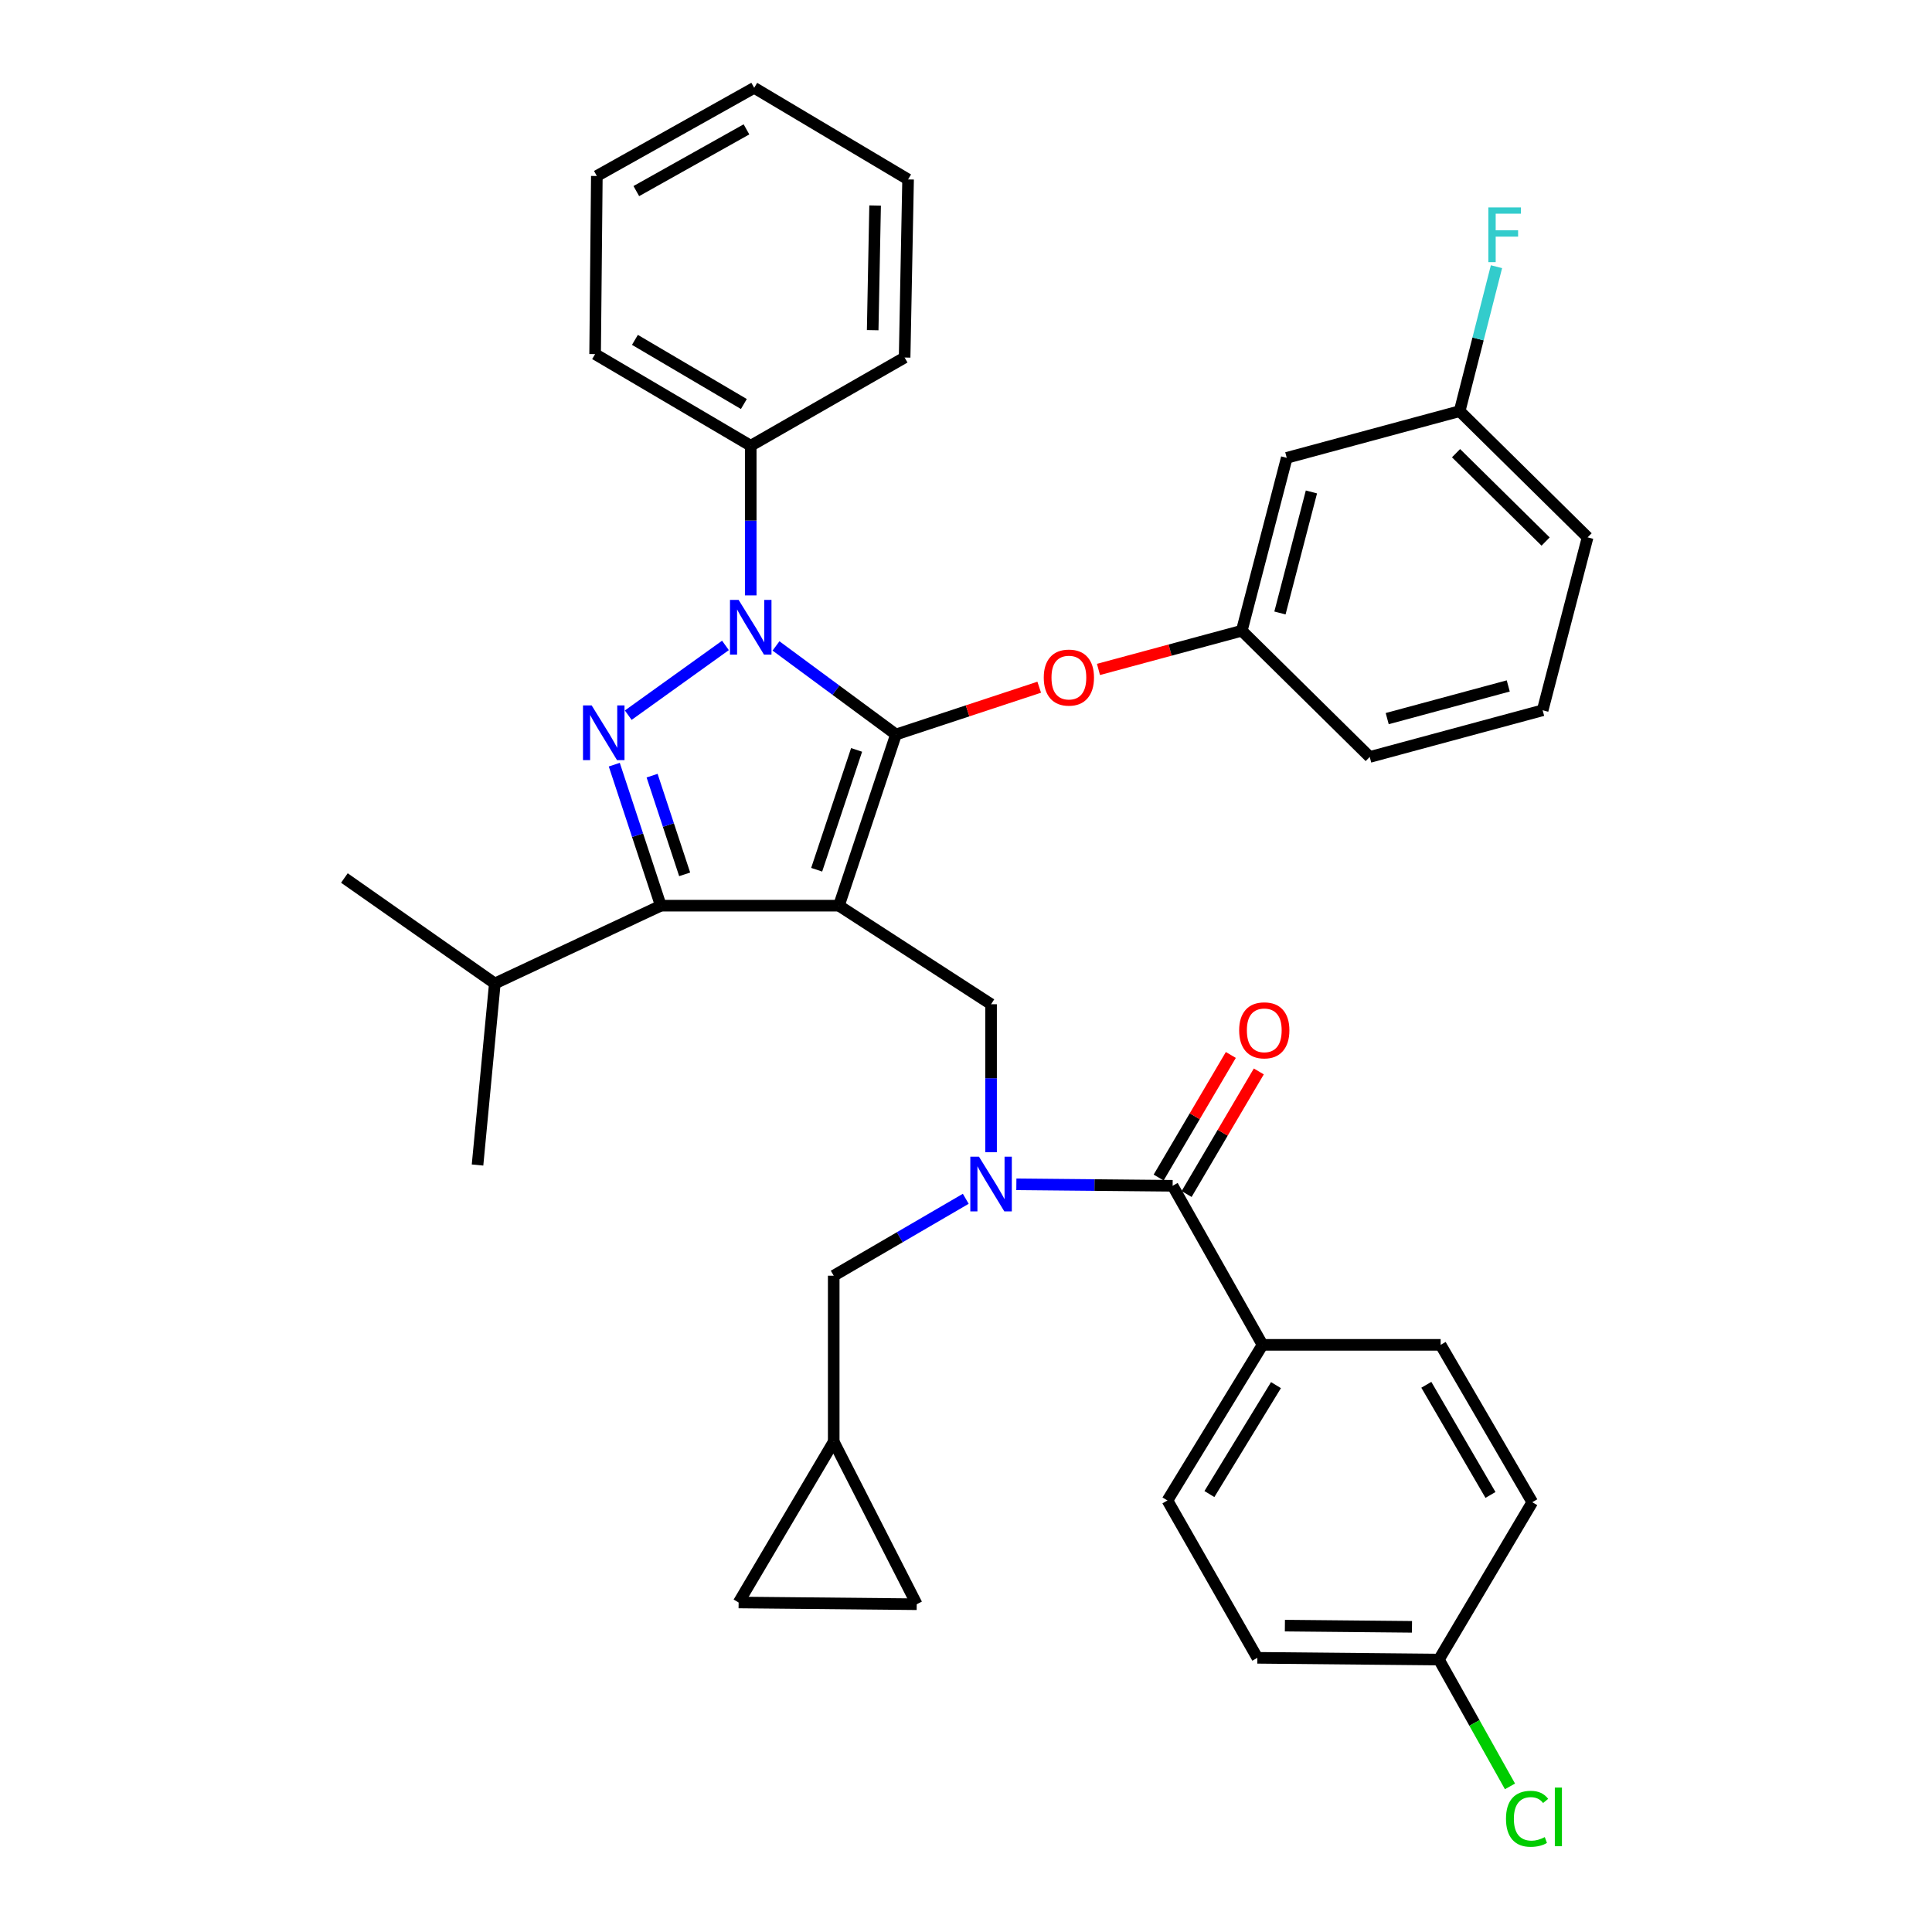<?xml version='1.0' encoding='iso-8859-1'?>
<svg version='1.1' baseProfile='full'
              xmlns='http://www.w3.org/2000/svg'
                      xmlns:rdkit='http://www.rdkit.org/xml'
                      xmlns:xlink='http://www.w3.org/1999/xlink'
                  xml:space='preserve'
width='1000px' height='1000px' viewBox='0 0 1000 1000'>
<!-- END OF HEADER -->
<rect style='opacity:1.0;fill:#FFFFFF;stroke:none' width='1000' height='1000' x='0' y='0'> </rect>
<path class='bond-0' d='M 653.49,696.094 L 604.262,776.644' style='fill:none;fill-rule:evenodd;stroke:#000000;stroke-width:6px;stroke-linecap:butt;stroke-linejoin:miter;stroke-opacity:1' />
<path class='bond-0' d='M 660.444,716.94 L 625.985,773.324' style='fill:none;fill-rule:evenodd;stroke:#000000;stroke-width:6px;stroke-linecap:butt;stroke-linejoin:miter;stroke-opacity:1' />
<path class='bond-1' d='M 653.49,696.094 L 745.672,696.094' style='fill:none;fill-rule:evenodd;stroke:#000000;stroke-width:6px;stroke-linecap:butt;stroke-linejoin:miter;stroke-opacity:1' />
<path class='bond-2' d='M 653.49,696.094 L 606.951,613.762' style='fill:none;fill-rule:evenodd;stroke:#000000;stroke-width:6px;stroke-linecap:butt;stroke-linejoin:miter;stroke-opacity:1' />
<path class='bond-3' d='M 512.977,596.379 L 512.977,558.083' style='fill:none;fill-rule:evenodd;stroke:#0000FF;stroke-width:6px;stroke-linecap:butt;stroke-linejoin:miter;stroke-opacity:1' />
<path class='bond-3' d='M 512.977,558.083 L 512.977,519.788' style='fill:none;fill-rule:evenodd;stroke:#000000;stroke-width:6px;stroke-linecap:butt;stroke-linejoin:miter;stroke-opacity:1' />
<path class='bond-4' d='M 526.066,612.991 L 566.509,613.376' style='fill:none;fill-rule:evenodd;stroke:#0000FF;stroke-width:6px;stroke-linecap:butt;stroke-linejoin:miter;stroke-opacity:1' />
<path class='bond-4' d='M 566.509,613.376 L 606.951,613.762' style='fill:none;fill-rule:evenodd;stroke:#000000;stroke-width:6px;stroke-linecap:butt;stroke-linejoin:miter;stroke-opacity:1' />
<path class='bond-5' d='M 499.88,620.493 L 465.706,640.397' style='fill:none;fill-rule:evenodd;stroke:#0000FF;stroke-width:6px;stroke-linecap:butt;stroke-linejoin:miter;stroke-opacity:1' />
<path class='bond-5' d='M 465.706,640.397 L 431.531,660.301' style='fill:none;fill-rule:evenodd;stroke:#000000;stroke-width:6px;stroke-linecap:butt;stroke-linejoin:miter;stroke-opacity:1' />
<path class='bond-6' d='M 614.191,618.026 L 632.874,586.299' style='fill:none;fill-rule:evenodd;stroke:#000000;stroke-width:6px;stroke-linecap:butt;stroke-linejoin:miter;stroke-opacity:1' />
<path class='bond-6' d='M 632.874,586.299 L 651.558,554.573' style='fill:none;fill-rule:evenodd;stroke:#FF0000;stroke-width:6px;stroke-linecap:butt;stroke-linejoin:miter;stroke-opacity:1' />
<path class='bond-6' d='M 599.711,609.498 L 618.394,577.772' style='fill:none;fill-rule:evenodd;stroke:#000000;stroke-width:6px;stroke-linecap:butt;stroke-linejoin:miter;stroke-opacity:1' />
<path class='bond-6' d='M 618.394,577.772 L 637.078,546.046' style='fill:none;fill-rule:evenodd;stroke:#FF0000;stroke-width:6px;stroke-linecap:butt;stroke-linejoin:miter;stroke-opacity:1' />
<path class='bond-7' d='M 604.262,776.644 L 650.801,858.089' style='fill:none;fill-rule:evenodd;stroke:#000000;stroke-width:6px;stroke-linecap:butt;stroke-linejoin:miter;stroke-opacity:1' />
<path class='bond-8' d='M 745.672,696.094 L 793.107,777.54' style='fill:none;fill-rule:evenodd;stroke:#000000;stroke-width:6px;stroke-linecap:butt;stroke-linejoin:miter;stroke-opacity:1' />
<path class='bond-8' d='M 738.266,716.769 L 771.47,773.78' style='fill:none;fill-rule:evenodd;stroke:#000000;stroke-width:6px;stroke-linecap:butt;stroke-linejoin:miter;stroke-opacity:1' />
<path class='bond-9' d='M 512.977,519.788 L 434.22,468.777' style='fill:none;fill-rule:evenodd;stroke:#000000;stroke-width:6px;stroke-linecap:butt;stroke-linejoin:miter;stroke-opacity:1' />
<path class='bond-10' d='M 401.653,334.332 L 432.701,357.251' style='fill:none;fill-rule:evenodd;stroke:#0000FF;stroke-width:6px;stroke-linecap:butt;stroke-linejoin:miter;stroke-opacity:1' />
<path class='bond-10' d='M 432.701,357.251 L 463.749,380.171' style='fill:none;fill-rule:evenodd;stroke:#000000;stroke-width:6px;stroke-linecap:butt;stroke-linejoin:miter;stroke-opacity:1' />
<path class='bond-11' d='M 375.496,334.066 L 325.178,370.176' style='fill:none;fill-rule:evenodd;stroke:#0000FF;stroke-width:6px;stroke-linecap:butt;stroke-linejoin:miter;stroke-opacity:1' />
<path class='bond-12' d='M 388.577,308.17 L 388.577,269.442' style='fill:none;fill-rule:evenodd;stroke:#0000FF;stroke-width:6px;stroke-linecap:butt;stroke-linejoin:miter;stroke-opacity:1' />
<path class='bond-12' d='M 388.577,269.442 L 388.577,230.714' style='fill:none;fill-rule:evenodd;stroke:#000000;stroke-width:6px;stroke-linecap:butt;stroke-linejoin:miter;stroke-opacity:1' />
<path class='bond-13' d='M 463.749,380.171 L 500.822,367.936' style='fill:none;fill-rule:evenodd;stroke:#000000;stroke-width:6px;stroke-linecap:butt;stroke-linejoin:miter;stroke-opacity:1' />
<path class='bond-13' d='M 500.822,367.936 L 537.895,355.7' style='fill:none;fill-rule:evenodd;stroke:#FF0000;stroke-width:6px;stroke-linecap:butt;stroke-linejoin:miter;stroke-opacity:1' />
<path class='bond-14' d='M 463.749,380.171 L 434.22,468.777' style='fill:none;fill-rule:evenodd;stroke:#000000;stroke-width:6px;stroke-linecap:butt;stroke-linejoin:miter;stroke-opacity:1' />
<path class='bond-14' d='M 443.377,388.149 L 422.707,450.173' style='fill:none;fill-rule:evenodd;stroke:#000000;stroke-width:6px;stroke-linecap:butt;stroke-linejoin:miter;stroke-opacity:1' />
<path class='bond-15' d='M 434.22,468.777 L 342.038,468.777' style='fill:none;fill-rule:evenodd;stroke:#000000;stroke-width:6px;stroke-linecap:butt;stroke-linejoin:miter;stroke-opacity:1' />
<path class='bond-16' d='M 342.038,468.777 L 256.121,509.052' style='fill:none;fill-rule:evenodd;stroke:#000000;stroke-width:6px;stroke-linecap:butt;stroke-linejoin:miter;stroke-opacity:1' />
<path class='bond-17' d='M 342.038,468.777 L 329.994,432.284' style='fill:none;fill-rule:evenodd;stroke:#000000;stroke-width:6px;stroke-linecap:butt;stroke-linejoin:miter;stroke-opacity:1' />
<path class='bond-17' d='M 329.994,432.284 L 317.951,395.791' style='fill:none;fill-rule:evenodd;stroke:#0000FF;stroke-width:6px;stroke-linecap:butt;stroke-linejoin:miter;stroke-opacity:1' />
<path class='bond-17' d='M 354.383,452.563 L 345.952,427.017' style='fill:none;fill-rule:evenodd;stroke:#000000;stroke-width:6px;stroke-linecap:butt;stroke-linejoin:miter;stroke-opacity:1' />
<path class='bond-17' d='M 345.952,427.017 L 337.522,401.472' style='fill:none;fill-rule:evenodd;stroke:#0000FF;stroke-width:6px;stroke-linecap:butt;stroke-linejoin:miter;stroke-opacity:1' />
<path class='bond-18' d='M 382.313,829.447 L 474.495,830.343' style='fill:none;fill-rule:evenodd;stroke:#000000;stroke-width:6px;stroke-linecap:butt;stroke-linejoin:miter;stroke-opacity:1' />
<path class='bond-19' d='M 382.313,829.447 L 431.531,746.218' style='fill:none;fill-rule:evenodd;stroke:#000000;stroke-width:6px;stroke-linecap:butt;stroke-linejoin:miter;stroke-opacity:1' />
<path class='bond-20' d='M 474.495,830.343 L 431.531,746.218' style='fill:none;fill-rule:evenodd;stroke:#000000;stroke-width:6px;stroke-linecap:butt;stroke-linejoin:miter;stroke-opacity:1' />
<path class='bond-21' d='M 431.531,746.218 L 431.531,660.301' style='fill:none;fill-rule:evenodd;stroke:#000000;stroke-width:6px;stroke-linecap:butt;stroke-linejoin:miter;stroke-opacity:1' />
<path class='bond-22' d='M 568.569,346.497 L 605.657,336.484' style='fill:none;fill-rule:evenodd;stroke:#FF0000;stroke-width:6px;stroke-linecap:butt;stroke-linejoin:miter;stroke-opacity:1' />
<path class='bond-22' d='M 605.657,336.484 L 642.744,326.471' style='fill:none;fill-rule:evenodd;stroke:#000000;stroke-width:6px;stroke-linecap:butt;stroke-linejoin:miter;stroke-opacity:1' />
<path class='bond-23' d='M 755.511,212.808 L 821.74,278.14' style='fill:none;fill-rule:evenodd;stroke:#000000;stroke-width:6px;stroke-linecap:butt;stroke-linejoin:miter;stroke-opacity:1' />
<path class='bond-23' d='M 753.644,234.571 L 800.004,280.303' style='fill:none;fill-rule:evenodd;stroke:#000000;stroke-width:6px;stroke-linecap:butt;stroke-linejoin:miter;stroke-opacity:1' />
<path class='bond-24' d='M 755.511,212.808 L 666.019,236.978' style='fill:none;fill-rule:evenodd;stroke:#000000;stroke-width:6px;stroke-linecap:butt;stroke-linejoin:miter;stroke-opacity:1' />
<path class='bond-25' d='M 755.511,212.808 L 765.043,175.423' style='fill:none;fill-rule:evenodd;stroke:#000000;stroke-width:6px;stroke-linecap:butt;stroke-linejoin:miter;stroke-opacity:1' />
<path class='bond-25' d='M 765.043,175.423 L 774.575,138.038' style='fill:none;fill-rule:evenodd;stroke:#33CCCC;stroke-width:6px;stroke-linecap:butt;stroke-linejoin:miter;stroke-opacity:1' />
<path class='bond-26' d='M 821.74,278.14 L 798.475,367.642' style='fill:none;fill-rule:evenodd;stroke:#000000;stroke-width:6px;stroke-linecap:butt;stroke-linejoin:miter;stroke-opacity:1' />
<path class='bond-27' d='M 798.475,367.642 L 708.973,391.803' style='fill:none;fill-rule:evenodd;stroke:#000000;stroke-width:6px;stroke-linecap:butt;stroke-linejoin:miter;stroke-opacity:1' />
<path class='bond-27' d='M 780.67,355.043 L 718.018,371.955' style='fill:none;fill-rule:evenodd;stroke:#000000;stroke-width:6px;stroke-linecap:butt;stroke-linejoin:miter;stroke-opacity:1' />
<path class='bond-28' d='M 388.577,230.714 L 308.028,183.279' style='fill:none;fill-rule:evenodd;stroke:#000000;stroke-width:6px;stroke-linecap:butt;stroke-linejoin:miter;stroke-opacity:1' />
<path class='bond-28' d='M 385.022,209.119 L 328.638,175.914' style='fill:none;fill-rule:evenodd;stroke:#000000;stroke-width:6px;stroke-linecap:butt;stroke-linejoin:miter;stroke-opacity:1' />
<path class='bond-29' d='M 388.577,230.714 L 468.23,185.053' style='fill:none;fill-rule:evenodd;stroke:#000000;stroke-width:6px;stroke-linecap:butt;stroke-linejoin:miter;stroke-opacity:1' />
<path class='bond-30' d='M 308.028,183.279 L 308.924,91.097' style='fill:none;fill-rule:evenodd;stroke:#000000;stroke-width:6px;stroke-linecap:butt;stroke-linejoin:miter;stroke-opacity:1' />
<path class='bond-31' d='M 256.121,509.052 L 178.26,454.456' style='fill:none;fill-rule:evenodd;stroke:#000000;stroke-width:6px;stroke-linecap:butt;stroke-linejoin:miter;stroke-opacity:1' />
<path class='bond-32' d='M 256.121,509.052 L 247.168,603.016' style='fill:none;fill-rule:evenodd;stroke:#000000;stroke-width:6px;stroke-linecap:butt;stroke-linejoin:miter;stroke-opacity:1' />
<path class='bond-33' d='M 468.23,185.053 L 470.023,92.871' style='fill:none;fill-rule:evenodd;stroke:#000000;stroke-width:6px;stroke-linecap:butt;stroke-linejoin:miter;stroke-opacity:1' />
<path class='bond-33' d='M 451.698,170.899 L 452.953,106.372' style='fill:none;fill-rule:evenodd;stroke:#000000;stroke-width:6px;stroke-linecap:butt;stroke-linejoin:miter;stroke-opacity:1' />
<path class='bond-34' d='M 308.924,91.097 L 390.37,45.455' style='fill:none;fill-rule:evenodd;stroke:#000000;stroke-width:6px;stroke-linecap:butt;stroke-linejoin:miter;stroke-opacity:1' />
<path class='bond-34' d='M 329.356,98.91 L 386.368,66.96' style='fill:none;fill-rule:evenodd;stroke:#000000;stroke-width:6px;stroke-linecap:butt;stroke-linejoin:miter;stroke-opacity:1' />
<path class='bond-35' d='M 470.023,92.871 L 390.37,45.455' style='fill:none;fill-rule:evenodd;stroke:#000000;stroke-width:6px;stroke-linecap:butt;stroke-linejoin:miter;stroke-opacity:1' />
<path class='bond-36' d='M 708.973,391.803 L 642.744,326.471' style='fill:none;fill-rule:evenodd;stroke:#000000;stroke-width:6px;stroke-linecap:butt;stroke-linejoin:miter;stroke-opacity:1' />
<path class='bond-37' d='M 642.744,326.471 L 666.019,236.978' style='fill:none;fill-rule:evenodd;stroke:#000000;stroke-width:6px;stroke-linecap:butt;stroke-linejoin:miter;stroke-opacity:1' />
<path class='bond-37' d='M 662.499,317.277 L 678.791,254.632' style='fill:none;fill-rule:evenodd;stroke:#000000;stroke-width:6px;stroke-linecap:butt;stroke-linejoin:miter;stroke-opacity:1' />
<path class='bond-38' d='M 744.775,858.985 L 793.107,777.54' style='fill:none;fill-rule:evenodd;stroke:#000000;stroke-width:6px;stroke-linecap:butt;stroke-linejoin:miter;stroke-opacity:1' />
<path class='bond-39' d='M 744.775,858.985 L 763.171,891.807' style='fill:none;fill-rule:evenodd;stroke:#000000;stroke-width:6px;stroke-linecap:butt;stroke-linejoin:miter;stroke-opacity:1' />
<path class='bond-39' d='M 763.171,891.807 L 781.566,924.628' style='fill:none;fill-rule:evenodd;stroke:#00CC00;stroke-width:6px;stroke-linecap:butt;stroke-linejoin:miter;stroke-opacity:1' />
<path class='bond-40' d='M 744.775,858.985 L 650.801,858.089' style='fill:none;fill-rule:evenodd;stroke:#000000;stroke-width:6px;stroke-linecap:butt;stroke-linejoin:miter;stroke-opacity:1' />
<path class='bond-40' d='M 730.839,842.047 L 665.058,841.42' style='fill:none;fill-rule:evenodd;stroke:#000000;stroke-width:6px;stroke-linecap:butt;stroke-linejoin:miter;stroke-opacity:1' />
<path  class='atom-1' d='M 506.717 598.706
L 515.997 613.706
Q 516.917 615.186, 518.397 617.866
Q 519.877 620.546, 519.957 620.706
L 519.957 598.706
L 523.717 598.706
L 523.717 627.026
L 519.837 627.026
L 509.877 610.626
Q 508.717 608.706, 507.477 606.506
Q 506.277 604.306, 505.917 603.626
L 505.917 627.026
L 502.237 627.026
L 502.237 598.706
L 506.717 598.706
' fill='#0000FF'/>
<path  class='atom-3' d='M 641.386 533.293
Q 641.386 526.493, 644.746 522.693
Q 648.106 518.893, 654.386 518.893
Q 660.666 518.893, 664.026 522.693
Q 667.386 526.493, 667.386 533.293
Q 667.386 540.173, 663.986 544.093
Q 660.586 547.973, 654.386 547.973
Q 648.146 547.973, 644.746 544.093
Q 641.386 540.213, 641.386 533.293
M 654.386 544.773
Q 658.706 544.773, 661.026 541.893
Q 663.386 538.973, 663.386 533.293
Q 663.386 527.733, 661.026 524.933
Q 658.706 522.093, 654.386 522.093
Q 650.066 522.093, 647.706 524.893
Q 645.386 527.693, 645.386 533.293
Q 645.386 539.013, 647.706 541.893
Q 650.066 544.773, 654.386 544.773
' fill='#FF0000'/>
<path  class='atom-7' d='M 382.317 310.519
L 391.597 325.519
Q 392.517 326.999, 393.997 329.679
Q 395.477 332.359, 395.557 332.519
L 395.557 310.519
L 399.317 310.519
L 399.317 338.839
L 395.437 338.839
L 385.477 322.439
Q 384.317 320.519, 383.077 318.319
Q 381.877 316.119, 381.517 315.439
L 381.517 338.839
L 377.837 338.839
L 377.837 310.519
L 382.317 310.519
' fill='#0000FF'/>
<path  class='atom-11' d='M 306.24 365.115
L 315.52 380.115
Q 316.44 381.595, 317.92 384.275
Q 319.4 386.955, 319.48 387.115
L 319.48 365.115
L 323.24 365.115
L 323.24 393.435
L 319.36 393.435
L 309.4 377.035
Q 308.24 375.115, 307 372.915
Q 305.8 370.715, 305.44 370.035
L 305.44 393.435
L 301.76 393.435
L 301.76 365.115
L 306.24 365.115
' fill='#0000FF'/>
<path  class='atom-16' d='M 540.251 350.712
Q 540.251 343.912, 543.611 340.112
Q 546.971 336.312, 553.251 336.312
Q 559.531 336.312, 562.891 340.112
Q 566.251 343.912, 566.251 350.712
Q 566.251 357.592, 562.851 361.512
Q 559.451 365.392, 553.251 365.392
Q 547.011 365.392, 543.611 361.512
Q 540.251 357.632, 540.251 350.712
M 553.251 362.192
Q 557.571 362.192, 559.891 359.312
Q 562.251 356.392, 562.251 350.712
Q 562.251 345.152, 559.891 342.352
Q 557.571 339.512, 553.251 339.512
Q 548.931 339.512, 546.571 342.312
Q 544.251 345.112, 544.251 350.712
Q 544.251 356.432, 546.571 359.312
Q 548.931 362.192, 553.251 362.192
' fill='#FF0000'/>
<path  class='atom-32' d='M 770.366 107.363
L 787.206 107.363
L 787.206 110.603
L 774.166 110.603
L 774.166 119.203
L 785.766 119.203
L 785.766 122.483
L 774.166 122.483
L 774.166 135.683
L 770.366 135.683
L 770.366 107.363
' fill='#33CCCC'/>
<path  class='atom-36' d='M 779.498 941.402
Q 779.498 934.362, 782.778 930.682
Q 786.098 926.962, 792.378 926.962
Q 798.218 926.962, 801.338 931.082
L 798.698 933.242
Q 796.418 930.242, 792.378 930.242
Q 788.098 930.242, 785.818 933.122
Q 783.578 935.962, 783.578 941.402
Q 783.578 947.002, 785.898 949.882
Q 788.258 952.762, 792.818 952.762
Q 795.938 952.762, 799.578 950.882
L 800.698 953.882
Q 799.218 954.842, 796.978 955.402
Q 794.738 955.962, 792.258 955.962
Q 786.098 955.962, 782.778 952.202
Q 779.498 948.442, 779.498 941.402
' fill='#00CC00'/>
<path  class='atom-36' d='M 804.778 925.242
L 808.458 925.242
L 808.458 955.602
L 804.778 955.602
L 804.778 925.242
' fill='#00CC00'/>
</svg>
